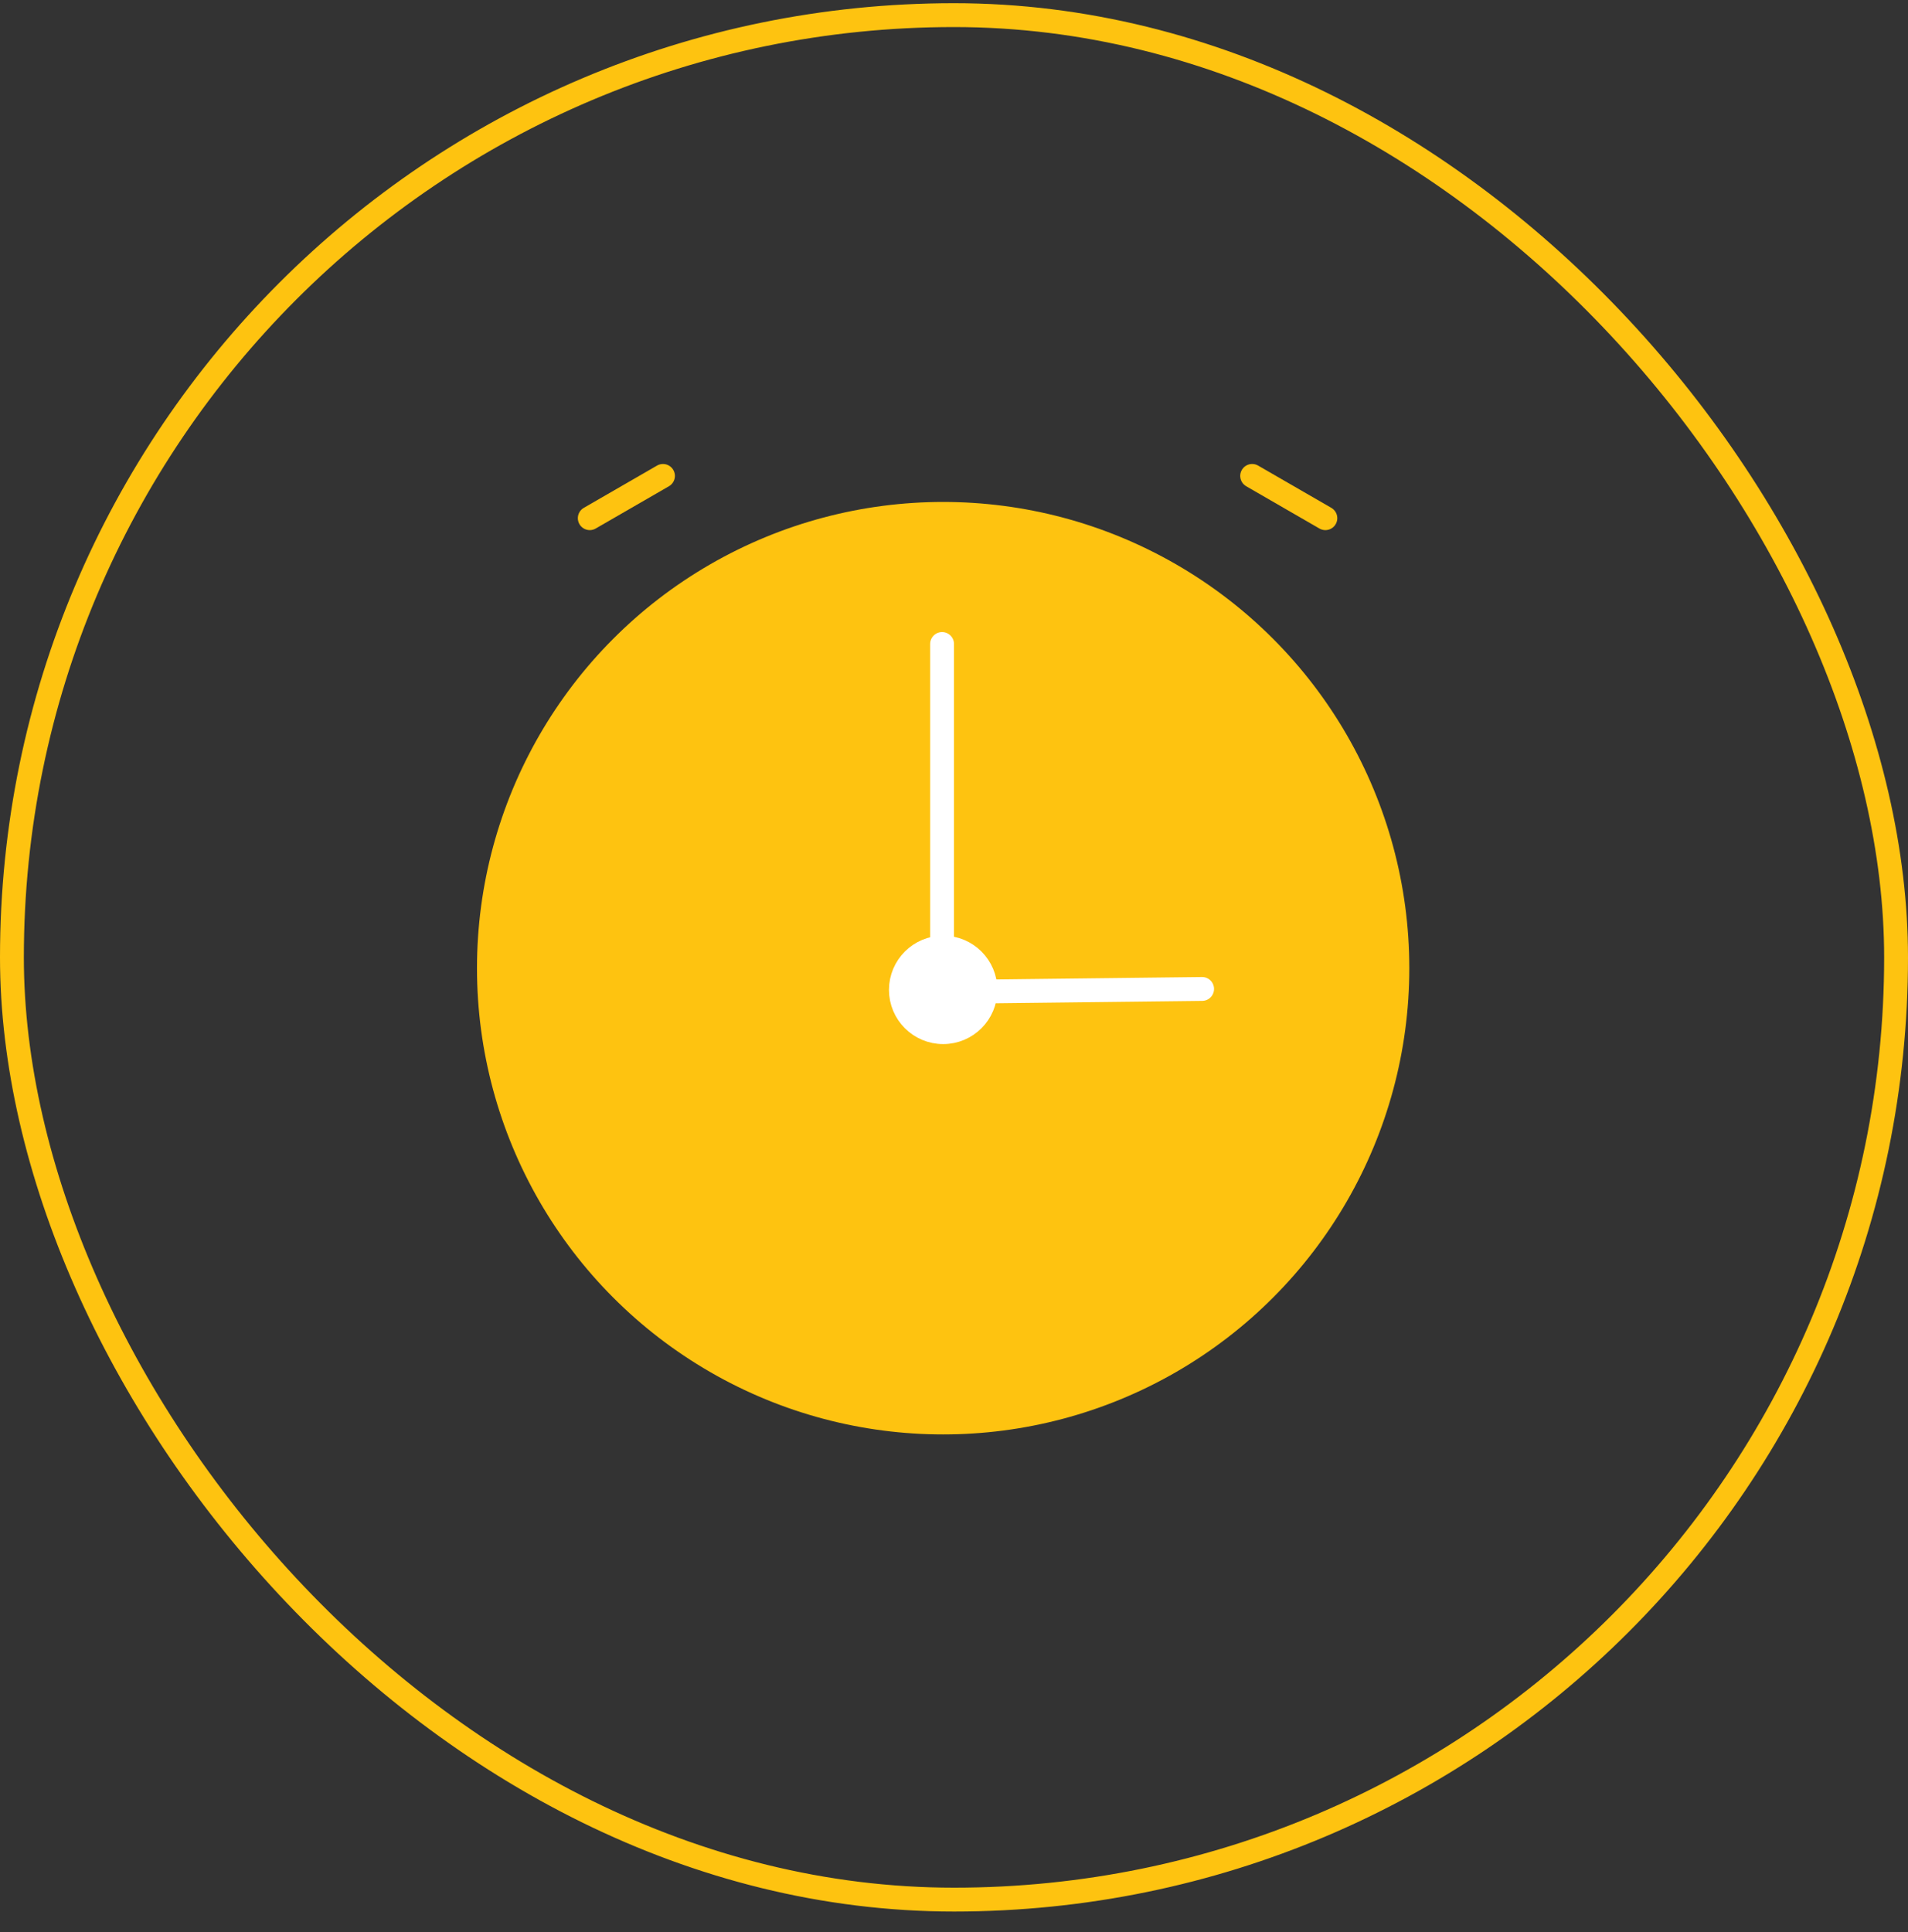 <?xml version="1.0" encoding="UTF-8"?>
<svg xmlns="http://www.w3.org/2000/svg" width="80" height="81" viewBox="0 0 80 81" fill="none">
  <rect x="0" y="0" width="80" height="81" fill="#333333" stroke="none"/>
  <rect x="0.5" y="0.634" width="79" height="79" rx="39.5" stroke="#FEC310"></rect>
  <circle cx="39.545" cy="40.588" r="19.091" fill="#FEC310" stroke="#FEC310" stroke-width="0.909"></circle>
  <circle cx="39.546" cy="41.497" r="1.818" fill="white" stroke="white" stroke-width="0.909"></circle>
  <line x1="39.5" y1="40.543" x2="39.5" y2="26.997" stroke="white" stroke-linecap="round"></line>
  <line x1="24.728" y1="21.723" x2="27.798" y2="19.951" stroke="#FEC310" stroke-linecap="round"></line>
  <line x1="0.5" y1="-0.5" x2="4.045" y2="-0.5" transform="matrix(-0.866 -0.5 -0.5 0.866 55.754 22.406)" stroke="#FEC310" stroke-linecap="round"></line>
  <line x1="40.494" y1="41.574" x2="50.403" y2="41.458" stroke="white" stroke-linecap="round"></line>
</svg>
